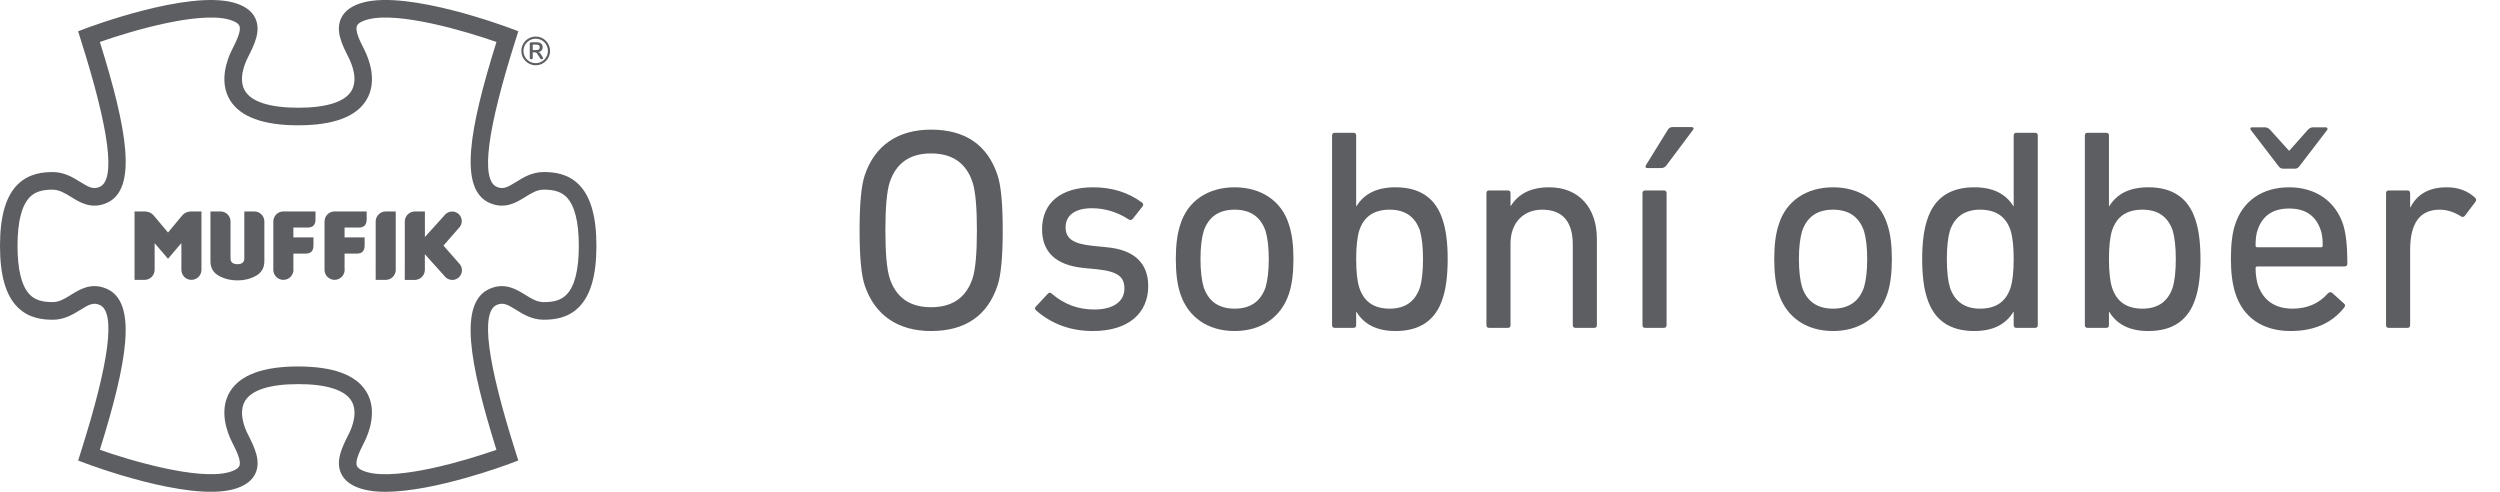 <svg width="122" height="24" viewBox="0 0 122 24" fill="none" xmlns="http://www.w3.org/2000/svg">
<path d="M45.433 16.154C43.823 16.154 42.689 15.384 42.199 13.928C42.031 13.424 41.947 12.528 41.947 11.24C41.947 9.952 42.031 9.056 42.199 8.552C42.689 7.096 43.823 6.326 45.433 6.326C47.099 6.326 48.191 7.068 48.681 8.552C48.849 9.056 48.933 9.952 48.933 11.24C48.933 12.528 48.849 13.424 48.681 13.928C48.191 15.412 47.099 16.154 45.433 16.154ZM45.433 14.992C46.483 14.992 47.155 14.516 47.463 13.578C47.603 13.144 47.673 12.36 47.673 11.24C47.673 10.12 47.603 9.336 47.463 8.902C47.155 7.964 46.483 7.488 45.433 7.488C44.397 7.488 43.725 7.964 43.417 8.902C43.277 9.336 43.207 10.12 43.207 11.24C43.207 12.36 43.277 13.144 43.417 13.578C43.725 14.516 44.397 14.992 45.433 14.992ZM53.331 16.154C52.253 16.154 51.329 15.818 50.559 15.146C50.489 15.076 50.489 15.02 50.559 14.95L51.133 14.334C51.203 14.264 51.259 14.264 51.329 14.334C51.931 14.852 52.617 15.104 53.401 15.104C54.353 15.104 54.871 14.698 54.871 14.082C54.871 13.522 54.577 13.256 53.569 13.144L52.855 13.074C51.525 12.934 50.853 12.304 50.853 11.184C50.853 9.896 51.777 9.14 53.345 9.14C54.269 9.14 55.067 9.392 55.725 9.882C55.795 9.924 55.809 9.994 55.753 10.078L55.277 10.68C55.221 10.75 55.151 10.75 55.081 10.708C54.521 10.344 53.919 10.162 53.275 10.162C52.449 10.162 52.001 10.526 52.001 11.086C52.001 11.632 52.351 11.898 53.317 11.996L54.017 12.066C55.361 12.192 56.033 12.85 56.033 13.956C56.033 15.3 55.053 16.154 53.331 16.154ZM57.604 14.348C57.45 13.9 57.38 13.326 57.38 12.64C57.38 11.954 57.45 11.394 57.604 10.946C57.954 9.812 58.948 9.14 60.25 9.14C61.552 9.14 62.546 9.812 62.896 10.946C63.05 11.394 63.12 11.954 63.12 12.64C63.12 13.326 63.05 13.9 62.896 14.348C62.518 15.482 61.552 16.154 60.25 16.154C58.948 16.154 57.982 15.482 57.604 14.348ZM61.762 14.012C61.86 13.676 61.916 13.214 61.916 12.64C61.916 12.066 61.86 11.618 61.762 11.282C61.524 10.582 61.02 10.232 60.25 10.232C59.48 10.232 58.976 10.582 58.738 11.282C58.64 11.618 58.584 12.066 58.584 12.64C58.584 13.214 58.64 13.676 58.738 14.012C58.976 14.712 59.48 15.062 60.25 15.062C61.02 15.062 61.524 14.712 61.762 14.012ZM66.041 16H65.145C65.047 16 65.005 15.958 65.005 15.86V6.62C65.005 6.522 65.047 6.48 65.145 6.48H66.041C66.139 6.48 66.181 6.522 66.181 6.62V10.064H66.195C66.573 9.448 67.203 9.14 68.099 9.14C69.303 9.14 70.073 9.672 70.409 10.75C70.563 11.212 70.647 11.842 70.647 12.64C70.647 13.438 70.563 14.082 70.409 14.544C70.073 15.622 69.303 16.154 68.099 16.154C67.217 16.154 66.573 15.846 66.195 15.216H66.181V15.86C66.181 15.958 66.139 16 66.041 16ZM67.819 15.062C68.561 15.062 69.051 14.726 69.289 14.04C69.387 13.718 69.443 13.256 69.443 12.64C69.443 12.038 69.387 11.576 69.289 11.24C69.051 10.568 68.561 10.232 67.819 10.232C67.049 10.232 66.559 10.568 66.335 11.24C66.237 11.548 66.181 12.01 66.181 12.64C66.181 13.27 66.237 13.746 66.335 14.04C66.559 14.726 67.049 15.062 67.819 15.062ZM77.788 16H76.892C76.794 16 76.752 15.958 76.752 15.86V11.94C76.752 10.806 76.248 10.232 75.254 10.232C74.344 10.232 73.714 10.876 73.714 11.87V15.86C73.714 15.958 73.672 16 73.574 16H72.678C72.58 16 72.538 15.958 72.538 15.86V9.434C72.538 9.336 72.58 9.294 72.678 9.294H73.574C73.672 9.294 73.714 9.336 73.714 9.434V10.05H73.728C74.106 9.448 74.722 9.14 75.604 9.14C77.046 9.14 77.928 10.134 77.928 11.66V15.86C77.928 15.958 77.886 16 77.788 16ZM81.063 8.202H80.405C80.307 8.202 80.279 8.16 80.321 8.062L81.385 6.34C81.441 6.242 81.525 6.2 81.623 6.2H82.547C82.645 6.2 82.673 6.27 82.617 6.34L81.329 8.062C81.259 8.16 81.161 8.202 81.063 8.202ZM81.189 16H80.293C80.195 16 80.153 15.958 80.153 15.86V9.434C80.153 9.336 80.195 9.294 80.293 9.294H81.189C81.287 9.294 81.329 9.336 81.329 9.434V15.86C81.329 15.958 81.287 16 81.189 16ZM86.807 14.348C86.653 13.9 86.583 13.326 86.583 12.64C86.583 11.954 86.653 11.394 86.807 10.946C87.157 9.812 88.151 9.14 89.453 9.14C90.755 9.14 91.749 9.812 92.099 10.946C92.253 11.394 92.323 11.954 92.323 12.64C92.323 13.326 92.253 13.9 92.099 14.348C91.721 15.482 90.755 16.154 89.453 16.154C88.151 16.154 87.185 15.482 86.807 14.348ZM90.965 14.012C91.063 13.676 91.119 13.214 91.119 12.64C91.119 12.066 91.063 11.618 90.965 11.282C90.727 10.582 90.223 10.232 89.453 10.232C88.683 10.232 88.179 10.582 87.941 11.282C87.843 11.618 87.787 12.066 87.787 12.64C87.787 13.214 87.843 13.676 87.941 14.012C88.179 14.712 88.683 15.062 89.453 15.062C90.223 15.062 90.727 14.712 90.965 14.012ZM99.304 16H98.408C98.31 16 98.268 15.958 98.268 15.86V15.216H98.254C97.876 15.846 97.232 16.154 96.35 16.154C95.146 16.154 94.376 15.622 94.04 14.544C93.886 14.082 93.802 13.438 93.802 12.64C93.802 11.842 93.886 11.212 94.04 10.75C94.376 9.672 95.146 9.14 96.35 9.14C97.246 9.14 97.876 9.448 98.254 10.064H98.268V6.62C98.268 6.522 98.31 6.48 98.408 6.48H99.304C99.402 6.48 99.444 6.522 99.444 6.62V15.86C99.444 15.958 99.402 16 99.304 16ZM96.63 15.062C97.4 15.062 97.89 14.726 98.114 14.04C98.212 13.746 98.268 13.27 98.268 12.64C98.268 12.01 98.212 11.548 98.114 11.24C97.89 10.568 97.4 10.232 96.63 10.232C95.888 10.232 95.398 10.568 95.16 11.24C95.062 11.576 95.006 12.038 95.006 12.64C95.006 13.256 95.062 13.718 95.16 14.04C95.398 14.726 95.888 15.062 96.63 15.062ZM102.777 16H101.881C101.783 16 101.741 15.958 101.741 15.86V6.62C101.741 6.522 101.783 6.48 101.881 6.48H102.777C102.875 6.48 102.917 6.522 102.917 6.62V10.064H102.931C103.309 9.448 103.939 9.14 104.835 9.14C106.039 9.14 106.809 9.672 107.145 10.75C107.299 11.212 107.383 11.842 107.383 12.64C107.383 13.438 107.299 14.082 107.145 14.544C106.809 15.622 106.039 16.154 104.835 16.154C103.953 16.154 103.309 15.846 102.931 15.216H102.917V15.86C102.917 15.958 102.875 16 102.777 16ZM104.555 15.062C105.297 15.062 105.787 14.726 106.025 14.04C106.123 13.718 106.179 13.256 106.179 12.64C106.179 12.038 106.123 11.576 106.025 11.24C105.787 10.568 105.297 10.232 104.555 10.232C103.785 10.232 103.295 10.568 103.071 11.24C102.973 11.548 102.917 12.01 102.917 12.64C102.917 13.27 102.973 13.746 103.071 14.04C103.295 14.726 103.785 15.062 104.555 15.062ZM112.004 8.23H111.402C111.318 8.23 111.248 8.188 111.178 8.09L109.848 6.354C109.792 6.284 109.806 6.214 109.904 6.214H110.534C110.632 6.214 110.716 6.256 110.8 6.354L111.696 7.348H111.724L112.606 6.354C112.69 6.256 112.774 6.214 112.872 6.214H113.502C113.572 6.214 113.614 6.284 113.558 6.354L112.228 8.09C112.158 8.188 112.088 8.23 112.004 8.23ZM111.78 16.154C110.422 16.154 109.47 15.496 109.092 14.334C108.938 13.872 108.868 13.298 108.868 12.64C108.868 11.912 108.938 11.352 109.078 10.946C109.456 9.784 110.422 9.14 111.71 9.14C112.998 9.14 113.964 9.812 114.342 10.946C114.482 11.38 114.552 12.01 114.552 12.864C114.552 12.962 114.496 13.004 114.398 13.004H110.156C110.1 13.004 110.072 13.032 110.072 13.088C110.072 13.382 110.114 13.662 110.184 13.9C110.45 14.67 111.024 15.062 111.878 15.062C112.592 15.062 113.166 14.81 113.6 14.32C113.67 14.25 113.74 14.236 113.81 14.292L114.384 14.81C114.454 14.866 114.454 14.936 114.398 15.006C113.796 15.776 112.914 16.154 111.78 16.154ZM110.156 12.066H113.264C113.32 12.066 113.348 12.038 113.348 11.982C113.348 11.674 113.32 11.422 113.25 11.226C113.012 10.526 112.508 10.176 111.71 10.176C110.912 10.176 110.408 10.526 110.17 11.226C110.1 11.422 110.072 11.674 110.072 11.982C110.072 12.038 110.1 12.066 110.156 12.066ZM117.475 16H116.579C116.481 16 116.439 15.958 116.439 15.86V9.434C116.439 9.336 116.481 9.294 116.579 9.294H117.475C117.573 9.294 117.615 9.336 117.615 9.434V10.12H117.629C117.965 9.462 118.553 9.14 119.407 9.14C119.953 9.14 120.415 9.308 120.779 9.644C120.849 9.714 120.849 9.77 120.807 9.84L120.289 10.526C120.233 10.596 120.163 10.61 120.093 10.554C119.757 10.344 119.407 10.232 119.057 10.232C118.091 10.232 117.615 10.89 117.615 12.192V15.86C117.615 15.958 117.573 16 117.475 16Z" fill="#5C5E61"/>
<g clip-path="url(#clip0_240_11338)">
<path d="M26.488 2.797C26.499 2.812 26.504 2.824 26.504 2.836C26.504 2.853 26.497 2.866 26.483 2.878C26.468 2.889 26.453 2.895 26.435 2.895C26.406 2.895 26.383 2.882 26.367 2.856L26.214 2.621C26.198 2.597 26.181 2.579 26.164 2.57C26.146 2.56 26.123 2.555 26.093 2.555H25.998V2.821C25.998 2.844 25.991 2.862 25.978 2.875C25.965 2.887 25.947 2.894 25.925 2.894C25.903 2.894 25.886 2.887 25.873 2.875C25.86 2.862 25.853 2.844 25.853 2.821V2.135C25.853 2.113 25.859 2.095 25.872 2.082C25.883 2.07 25.901 2.063 25.923 2.063H26.198C26.287 2.063 26.356 2.084 26.406 2.126C26.457 2.168 26.481 2.228 26.481 2.306C26.481 2.371 26.462 2.423 26.425 2.464C26.389 2.505 26.337 2.53 26.27 2.54C26.292 2.546 26.311 2.555 26.329 2.57C26.346 2.583 26.363 2.603 26.381 2.627L26.488 2.796V2.797ZM26.298 2.41C26.325 2.389 26.338 2.356 26.338 2.31C26.338 2.264 26.326 2.228 26.299 2.208C26.273 2.188 26.233 2.178 26.179 2.178H25.997V2.442H26.179C26.232 2.442 26.272 2.431 26.298 2.41Z" fill="#5C5E61"/>
<path d="M26.142 3.186C25.755 3.186 25.44 2.872 25.44 2.485C25.44 2.098 25.754 1.783 26.142 1.783C26.53 1.783 26.843 2.097 26.843 2.485C26.843 2.873 26.529 3.186 26.142 3.186ZM26.142 1.888C25.813 1.888 25.545 2.156 25.545 2.485C25.545 2.814 25.813 3.082 26.142 3.082C26.471 3.082 26.739 2.815 26.739 2.485C26.739 2.155 26.471 1.888 26.142 1.888Z" fill="#5C5E61"/>
<path d="M18.813 24C18.415 24 18.048 23.964 17.733 23.88C17.176 23.733 16.809 23.468 16.642 23.096C16.365 22.482 16.701 21.813 16.999 21.221L17.021 21.178C17.173 20.877 17.489 20.113 17.146 19.557C16.818 19.026 15.922 18.745 14.555 18.745C13.188 18.745 12.291 19.026 11.964 19.557C11.622 20.114 11.937 20.877 12.089 21.178L12.111 21.221C12.408 21.813 12.744 22.482 12.469 23.095C12.301 23.468 11.933 23.733 11.376 23.88C9.15 24.47 4.395 22.693 4.194 22.616L3.814 22.473L3.936 22.085C5.346 17.642 5.657 15.218 4.861 14.879C4.548 14.746 4.334 14.864 3.919 15.122C3.573 15.337 3.143 15.603 2.579 15.603C2.113 15.603 1.414 15.545 0.863 14.996C0.282 14.42 0 13.439 0 12C0 10.561 0.281 9.58 0.86 9.004C1.412 8.454 2.113 8.396 2.579 8.397C3.141 8.397 3.571 8.664 3.917 8.879C4.333 9.137 4.546 9.255 4.859 9.122C5.655 8.782 5.344 6.358 3.934 1.915L3.812 1.527L4.192 1.383C4.393 1.307 9.146 -0.47 11.374 0.12C11.931 0.268 12.299 0.531 12.466 0.904C12.743 1.518 12.407 2.188 12.109 2.778L12.087 2.822C11.935 3.124 11.62 3.888 11.962 4.444C12.29 4.975 13.186 5.257 14.553 5.257C15.92 5.257 16.816 4.976 17.144 4.444C17.486 3.887 17.171 3.124 17.019 2.822L16.997 2.778C16.7 2.187 16.364 1.517 16.64 0.903C16.807 0.53 17.175 0.267 17.731 0.119C19.957 -0.471 24.712 1.307 24.913 1.382L25.293 1.526L25.171 1.914C23.761 6.356 23.45 8.781 24.246 9.121C24.559 9.254 24.773 9.136 25.189 8.878C25.538 8.66 25.964 8.391 26.552 8.396C27.023 8.396 27.703 8.463 28.244 9.002C28.824 9.579 29.105 10.559 29.105 11.999C29.105 13.439 28.823 14.418 28.244 14.995C27.703 15.535 27.02 15.602 26.547 15.602H26.525C25.963 15.602 25.533 15.335 25.187 15.121C24.771 14.863 24.556 14.745 24.245 14.878C23.449 15.217 23.76 17.641 25.17 22.084L25.292 22.472L24.912 22.615C24.74 22.68 21.214 23.999 18.81 23.999M14.55 17.884C16.254 17.884 17.372 18.294 17.871 19.105C18.441 20.029 18 21.131 17.784 21.562L17.762 21.606C17.562 22.005 17.312 22.501 17.42 22.742C17.491 22.898 17.746 22.996 17.949 23.049C19.439 23.444 22.689 22.492 24.226 21.951C22.898 17.697 22.363 14.746 23.908 14.088C24.643 13.774 25.197 14.116 25.64 14.391C25.949 14.583 26.211 14.745 26.541 14.744C27.052 14.744 27.39 14.633 27.638 14.386C28.041 13.985 28.246 13.181 28.246 11.999C28.246 10.817 28.041 10.013 27.638 9.611C27.39 9.365 27.053 9.255 26.546 9.255H26.529C26.208 9.255 25.945 9.419 25.641 9.607C25.198 9.883 24.646 10.225 23.909 9.911C22.364 9.253 22.9 6.302 24.227 2.048C22.69 1.508 19.44 0.555 17.95 0.949C17.747 1.003 17.492 1.099 17.422 1.256C17.312 1.497 17.562 1.994 17.763 2.392L17.785 2.437C18.001 2.867 18.443 3.97 17.872 4.894C17.372 5.704 16.255 6.115 14.551 6.115C12.847 6.115 11.729 5.704 11.229 4.894C10.659 3.97 11.101 2.867 11.317 2.437L11.339 2.392C11.539 1.994 11.788 1.497 11.68 1.256C11.61 1.1 11.354 1.003 11.152 0.949C9.662 0.554 6.412 1.507 4.874 2.048C6.202 6.303 6.738 9.253 5.193 9.911C4.457 10.225 3.905 9.883 3.461 9.607C3.15 9.414 2.879 9.256 2.557 9.255C2.048 9.255 1.71 9.365 1.463 9.611C1.06 10.013 0.855 10.817 0.855 11.999C0.855 13.182 1.06 13.985 1.463 14.386C1.71 14.633 2.048 14.742 2.555 14.742H2.572C2.893 14.742 3.156 14.579 3.46 14.39C3.903 14.115 4.455 13.773 5.192 14.086C6.737 14.745 6.2 17.695 4.873 21.95C6.411 22.491 9.661 23.442 11.151 23.048C11.353 22.995 11.609 22.897 11.679 22.741C11.788 22.5 11.539 22.003 11.338 21.605L11.316 21.561C11.1 21.13 10.658 20.028 11.228 19.103C11.727 18.293 12.845 17.883 14.55 17.883" fill="#5C5E61"/>
<path d="M9.831 13.168C9.831 13.438 9.612 13.657 9.341 13.657C9.072 13.657 8.854 13.44 8.852 13.171V13.166V13.162V11.861L8.199 12.628L7.546 11.866V13.166V13.171C7.544 13.439 7.326 13.656 7.056 13.657H6.566V10.318H7.055C7.243 10.32 7.394 10.387 7.506 10.521L8.199 11.347L8.886 10.521C8.998 10.386 9.15 10.318 9.341 10.318H9.831V13.168ZM12.9 12.752C12.9 13.068 12.766 13.302 12.499 13.454C12.23 13.607 11.927 13.682 11.585 13.682C11.243 13.682 10.939 13.606 10.671 13.454C10.403 13.301 10.27 13.067 10.27 12.752V10.319H10.76C11.03 10.319 11.248 10.536 11.25 10.805V10.809V10.814V12.61C11.25 12.797 11.362 12.892 11.586 12.892C11.81 12.892 11.922 12.797 11.922 12.61V10.809V10.805V10.319H12.412C12.682 10.319 12.901 10.538 12.901 10.808V12.752H12.9ZM15.397 10.712C15.397 10.974 15.27 11.105 15.015 11.105H14.317V11.585H15.297V11.98C15.297 12.244 15.17 12.376 14.916 12.376H14.317V13.107C14.319 13.126 14.321 13.146 14.321 13.165C14.321 13.185 14.32 13.205 14.317 13.224C14.288 13.466 14.084 13.655 13.834 13.657H13.83H13.829C13.557 13.657 13.338 13.437 13.338 13.165V10.809C13.338 10.538 13.558 10.318 13.83 10.318H15.397V10.711V10.712ZM17.892 10.712C17.892 10.974 17.765 11.105 17.512 11.105H16.815V11.585H17.794V11.98C17.794 12.244 17.667 12.376 17.413 12.376H16.815V13.107C16.817 13.126 16.818 13.146 16.818 13.165C16.818 13.185 16.817 13.205 16.815 13.224C16.785 13.466 16.581 13.655 16.331 13.657H16.327C16.056 13.657 15.837 13.437 15.837 13.165V10.809C15.837 10.538 16.057 10.318 16.328 10.318H17.894V10.711L17.892 10.712ZM19.313 13.166V13.181C19.305 13.445 19.088 13.658 18.822 13.658H18.333V13.22C18.331 13.202 18.33 13.184 18.33 13.166C18.33 13.149 18.331 13.13 18.333 13.113V10.809V10.797C18.341 10.538 18.548 10.328 18.807 10.32H18.823H18.83H19.312V10.81V10.825V13.168M22.07 13.66C21.956 13.66 21.853 13.62 21.771 13.554L21.766 13.55L21.76 13.545C21.738 13.525 21.717 13.502 21.696 13.478L21.679 13.457L20.733 12.406V13.168V13.175V13.179V13.182V13.184C20.728 13.332 20.658 13.463 20.55 13.55C20.538 13.559 20.526 13.569 20.513 13.577H20.512C20.5 13.586 20.487 13.594 20.473 13.6H20.471C20.459 13.609 20.445 13.615 20.431 13.62H20.429C20.416 13.627 20.402 13.632 20.387 13.636H20.384C20.37 13.641 20.355 13.645 20.34 13.649H20.338C20.322 13.652 20.307 13.655 20.291 13.656L20.279 13.658C20.267 13.658 20.254 13.66 20.242 13.66H20.224H19.753V13.222C19.752 13.208 19.751 13.194 19.751 13.18V13.168C19.751 13.15 19.752 13.132 19.754 13.114V10.81V10.798V10.793C19.765 10.536 19.971 10.329 20.228 10.321H20.238H20.245H20.252H20.735V10.812V10.819V11.566C20.735 11.566 21.484 10.735 21.704 10.494C21.717 10.478 21.729 10.466 21.738 10.456C21.823 10.373 21.939 10.322 22.066 10.322C22.324 10.322 22.533 10.531 22.534 10.788V10.79C22.534 10.802 22.534 10.814 22.533 10.825V10.83C22.522 10.946 22.471 11.049 22.392 11.126L21.641 11.985L22.421 12.873L22.423 12.875L22.444 12.9C22.506 12.98 22.543 13.081 22.543 13.19C22.543 13.45 22.331 13.662 22.07 13.662" fill="#5C5E61"/>
</g>
<defs>
<clipPath id="clip0_240_11338">
<rect width="29.107" height="24" fill="white"/>
</clipPath>
</defs>
</svg>
